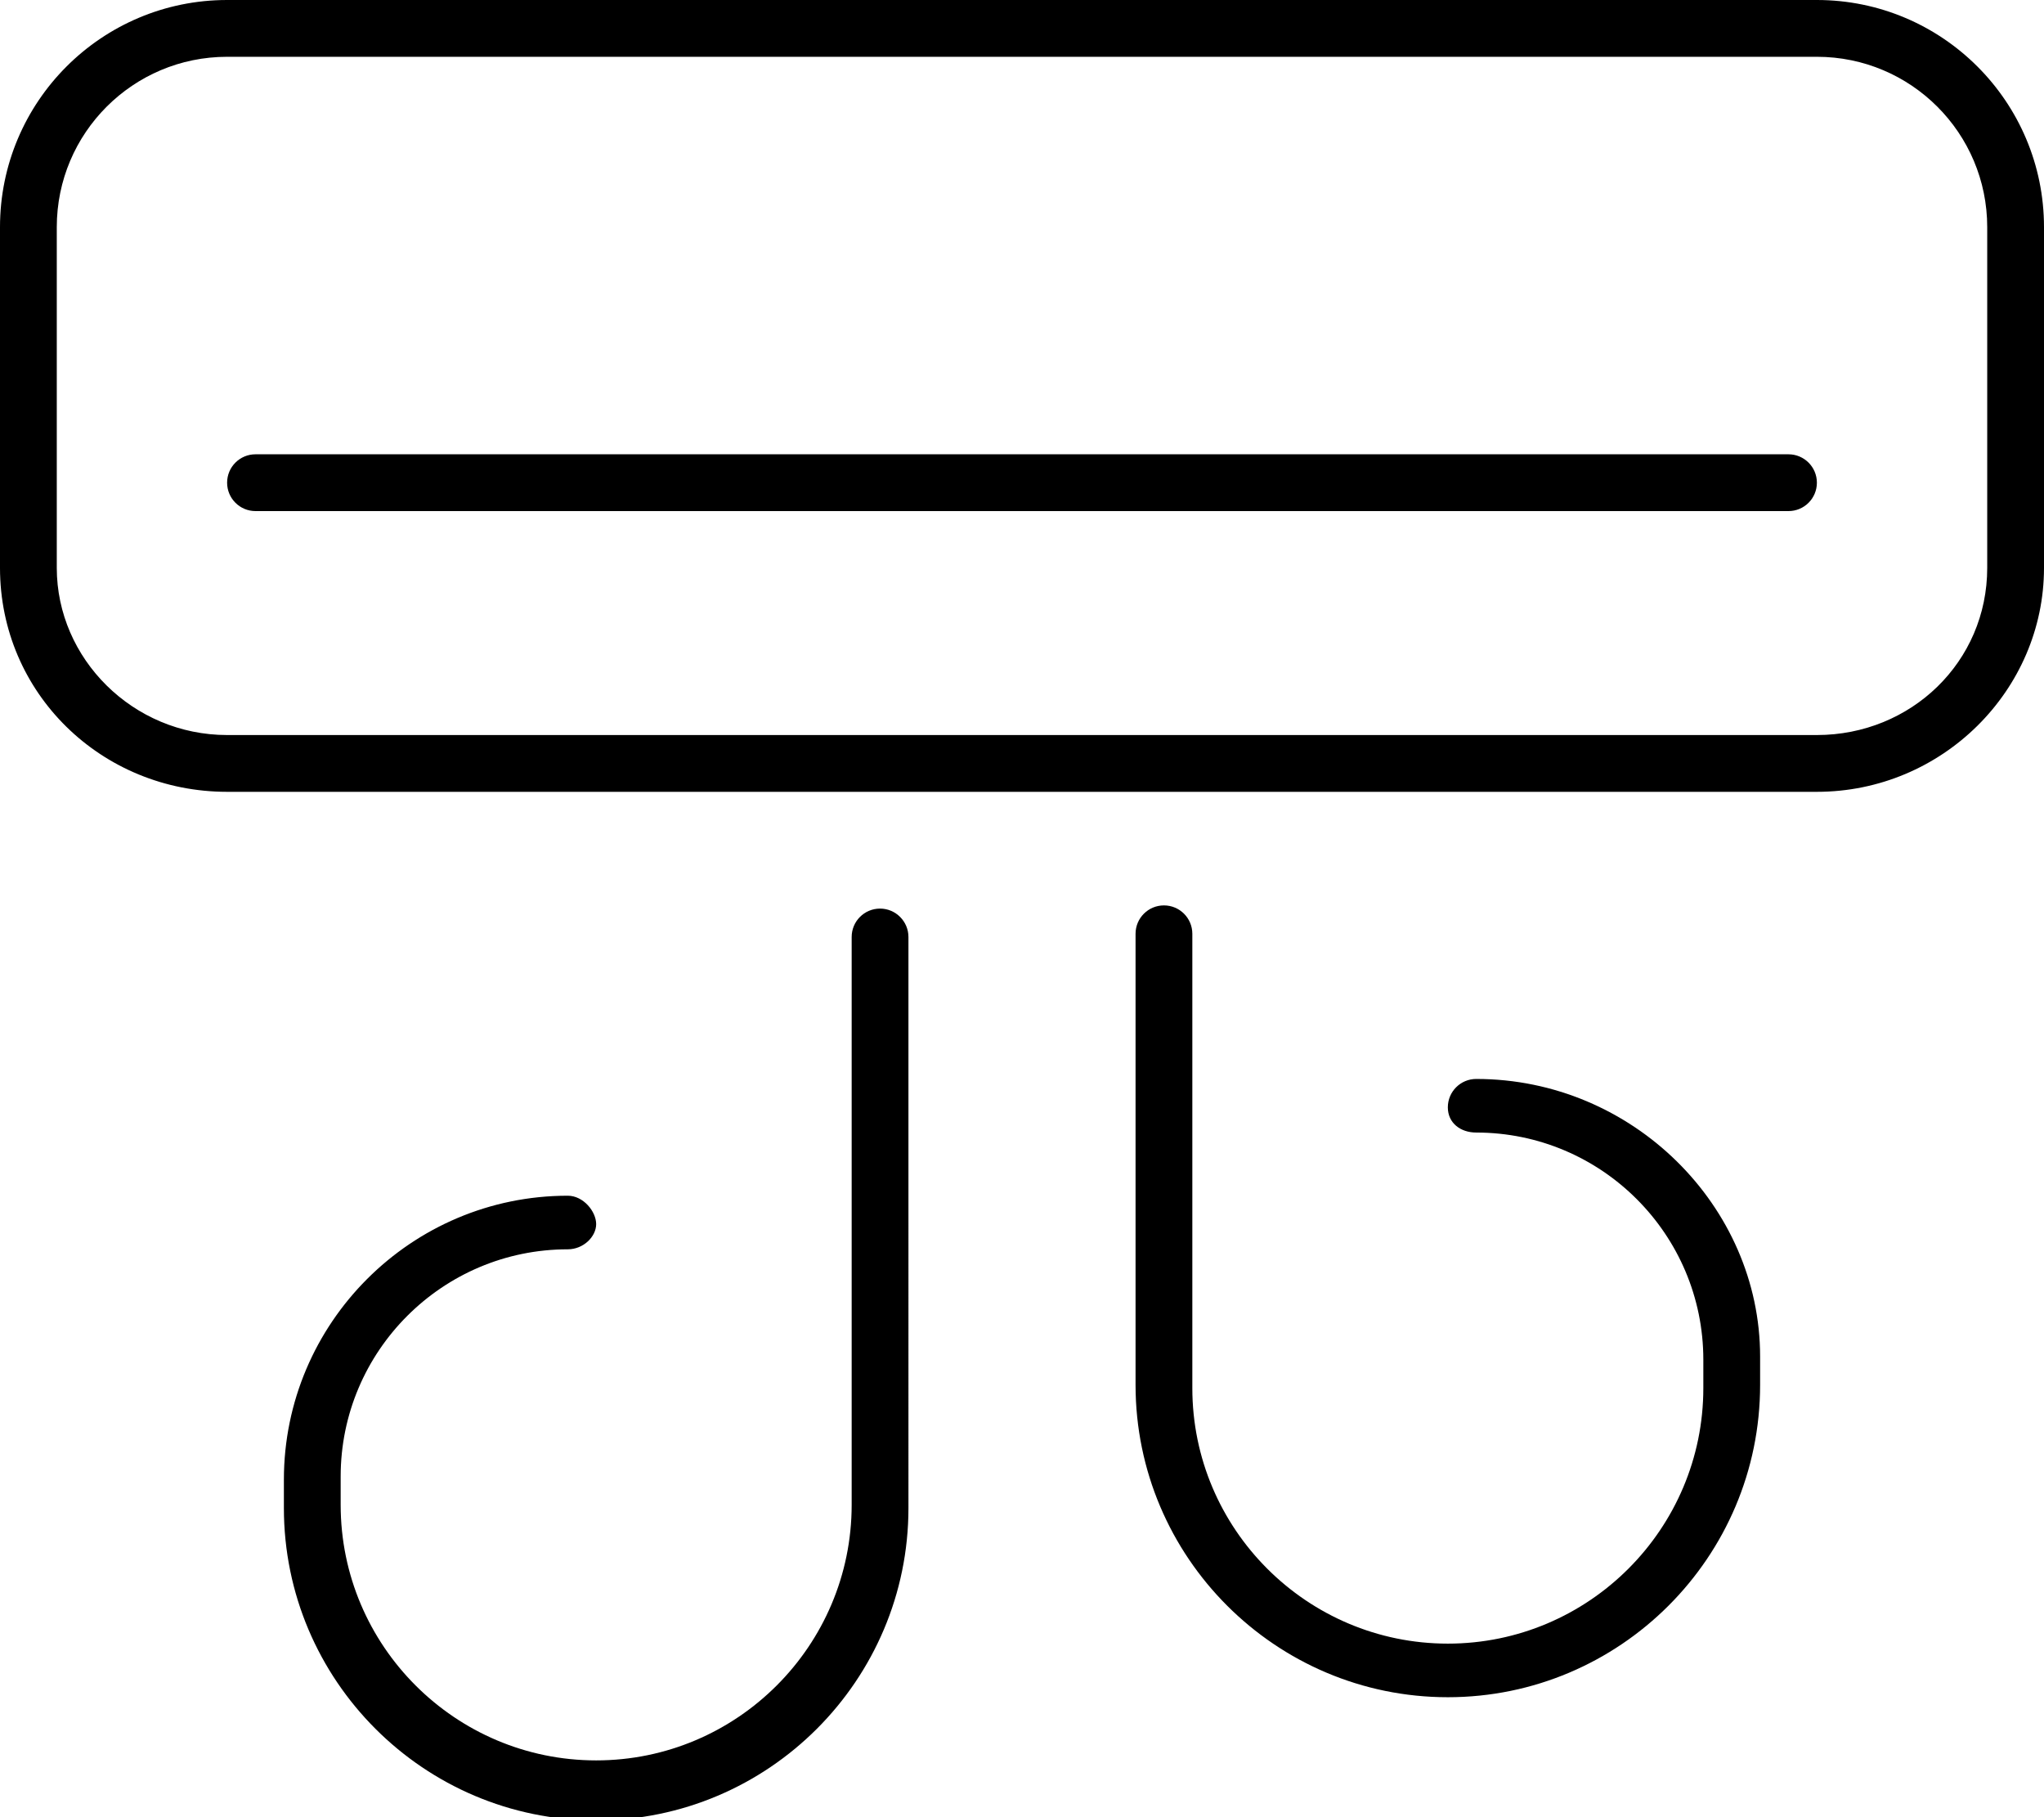 <svg xmlns="http://www.w3.org/2000/svg" viewBox="0 0 576 512"><path d="M512 0H64c-35.35 0-64 28.65-64 64v96c0 35.35 28.65 63.1 64 63.1h448c35.35 0 64-28.65 64-63.1V64C576 28.65 547.3 0 512 0zM560 160c0 26.51-21.49 47.1-48 47.1H64c-26.51 0-48-21.49-48-47.1v-96c0-26.51 21.49-48 48-48h448c26.51 0 48 21.49 48 48V160zM504 128H72c-4.422 0-8 3.578-8 8s3.578 8 8 8h432c4.422 0 8-3.578 8-8S508.4 128 504 128zM248 256c-4.422 0-8 3.578-8 8v160c0 39.7-32.3 72-72 72s-72-32.3-72-72v-8c0-35.3 28.7-64 64-64c4.422 0 8-3.578 8-7.1s-3.578-8-8-8c-44.11 0-80 35.89-80 80v7.999c0 48.53 39.47 88 88 88s88-39.47 88-88V264C256 259.6 252.4 256 248 256zM416 304c-4.422 0-8 3.578-8 8s3.578 7.1 8 7.1c35.3 0 64 28.7 64 64v8c0 39.7-32.3 72-72 72s-72-32.3-72-72v-128c0-4.422-3.578-8-8-8s-8 3.578-8 8v127.1c0 48.53 39.47 88 88 88s88-39.47 88-88v-7.999C496 339.9 460.1 304 416 304z"></path></svg>